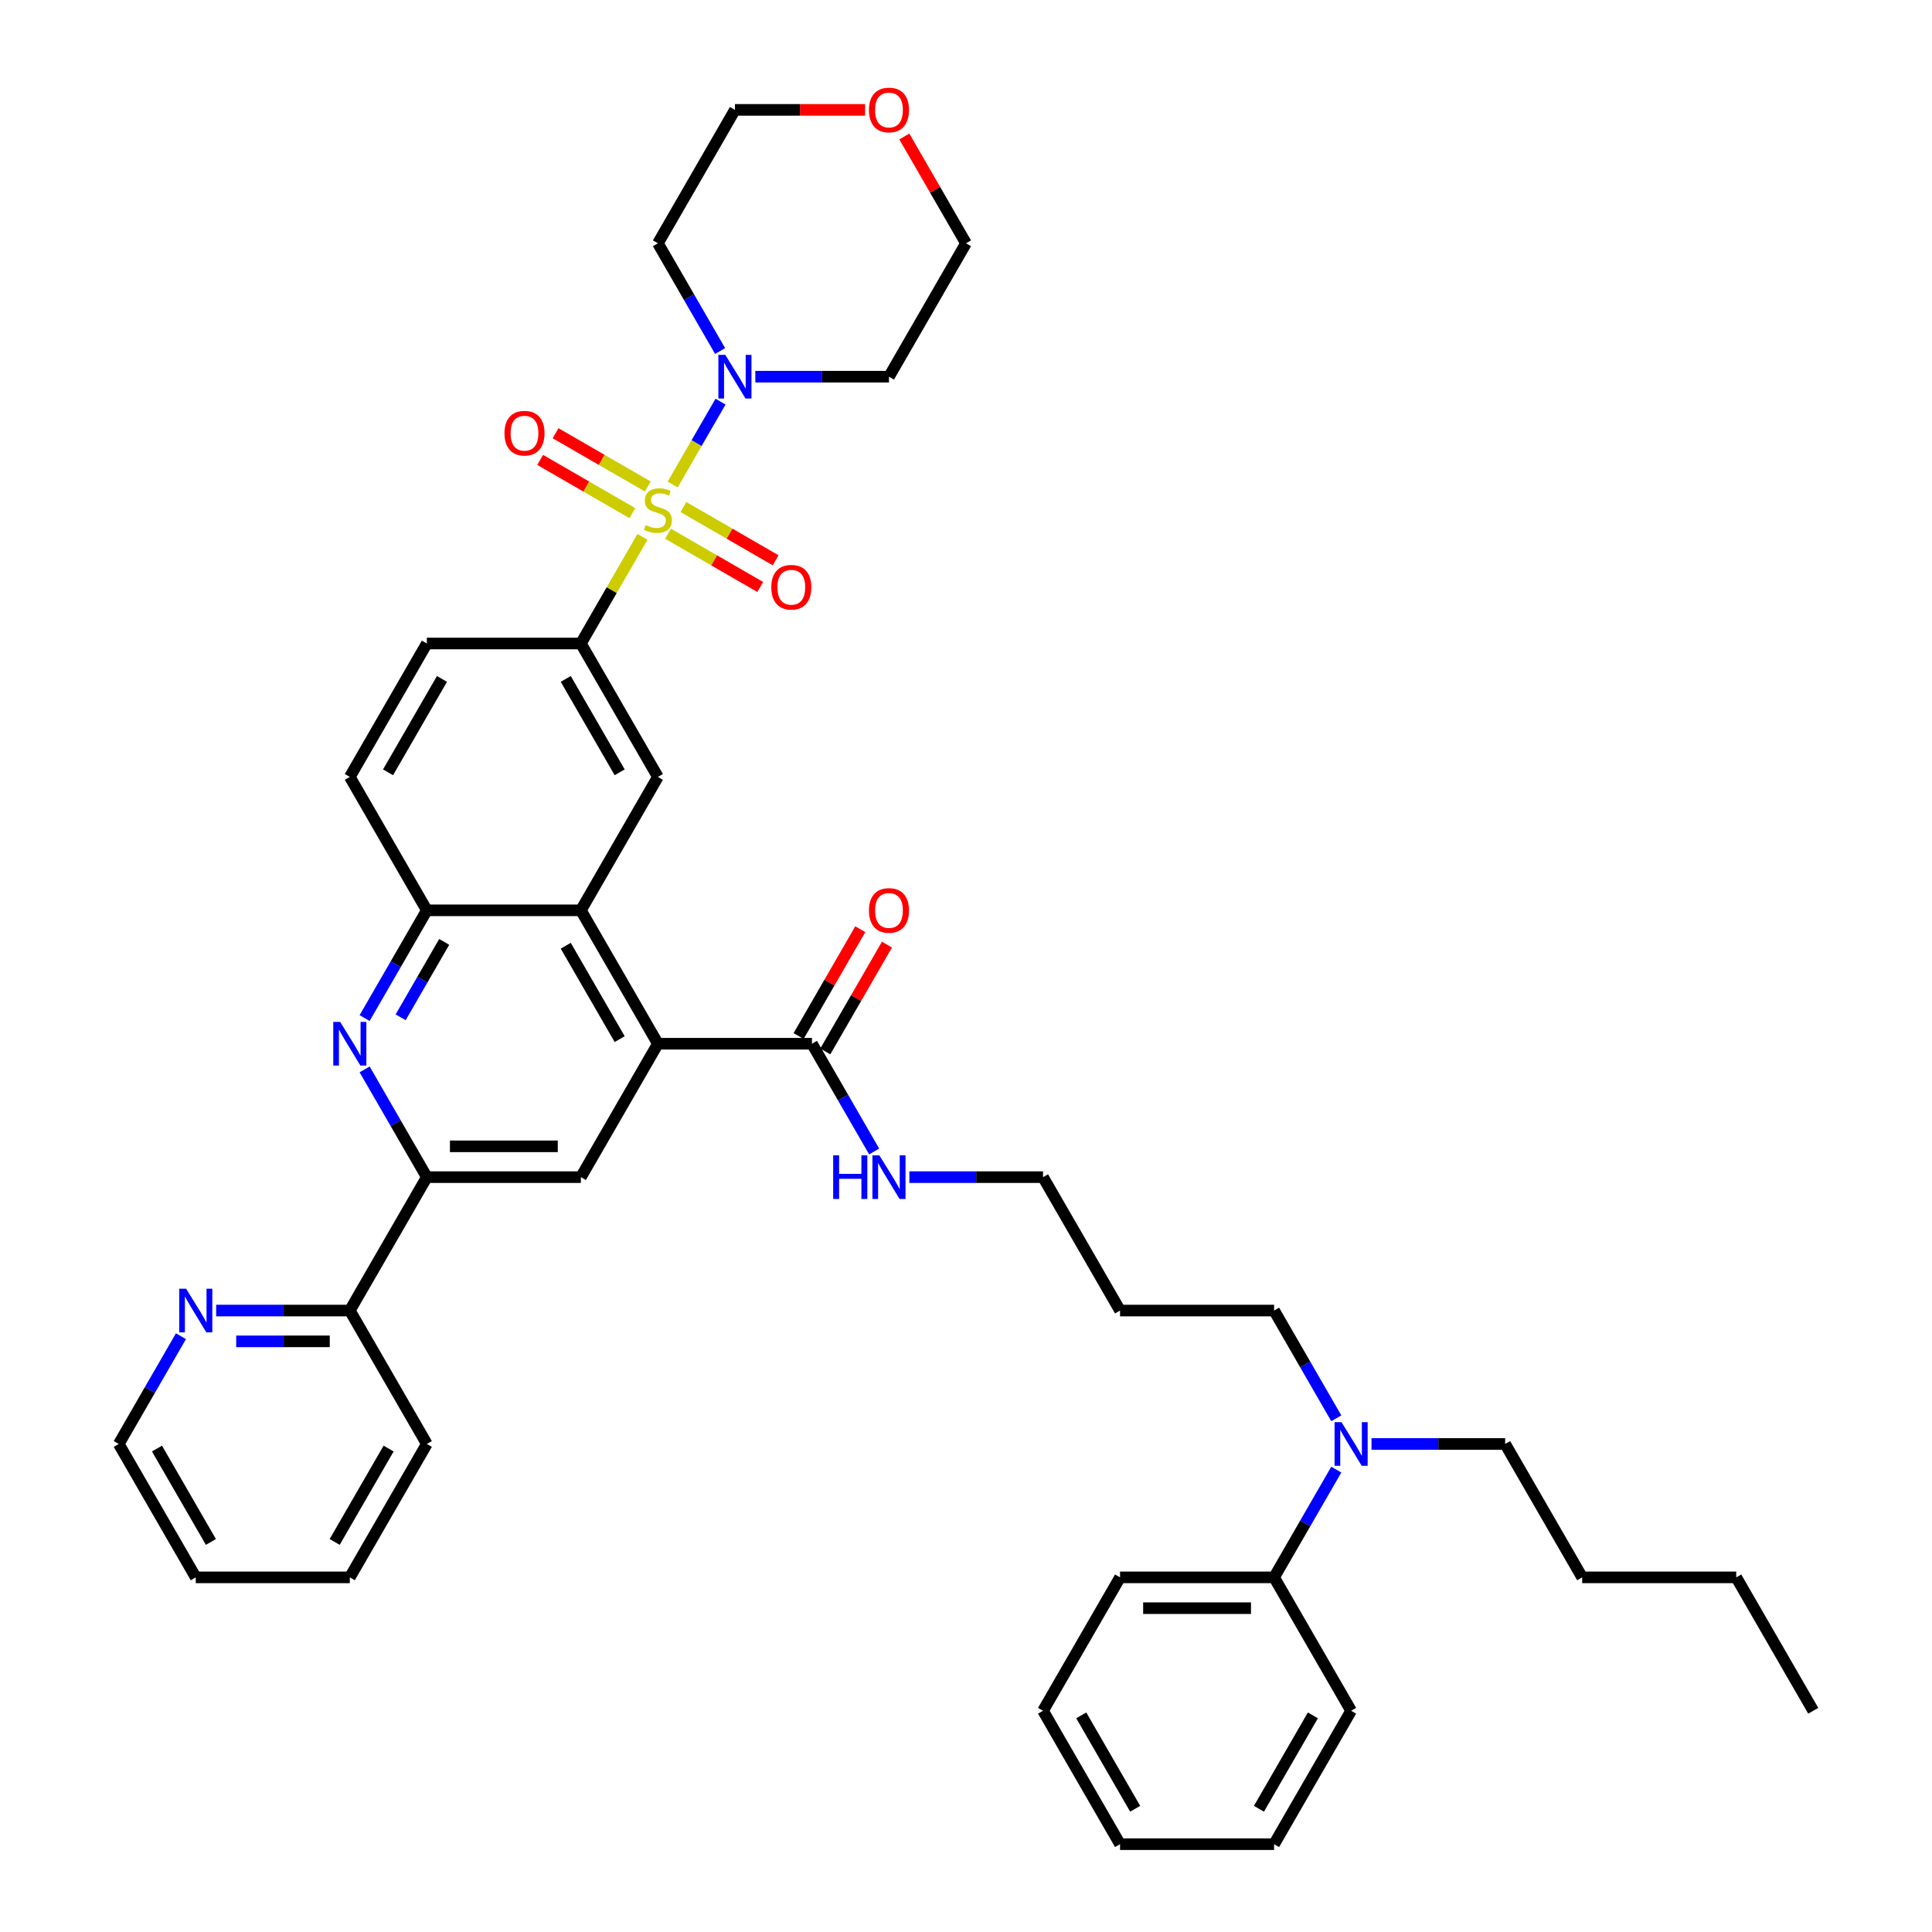 <?xml version='1.0' encoding='iso-8859-1'?>
<svg version='1.1' baseProfile='full'
              xmlns='http://www.w3.org/2000/svg'
                      xmlns:rdkit='http://www.rdkit.org/xml'
                      xmlns:xlink='http://www.w3.org/1999/xlink'
                  xml:space='preserve'
width='1000px' height='1000px' viewBox='0 0 1000 1000'>
<!-- END OF HEADER -->
<rect style='opacity:1.0;fill:#FFFFFF;stroke:none' width='1000' height='1000' x='0' y='0'> </rect>
<path class='bond-1' d='M 348.183,250.776 L 360.567,229.327' style='fill:none;fill-rule:evenodd;stroke:#CCCC00;stroke-width:6px;stroke-linecap:butt;stroke-linejoin:miter;stroke-opacity:1' />
<path class='bond-1' d='M 360.567,229.327 L 372.95,207.877' style='fill:none;fill-rule:evenodd;stroke:#0000FF;stroke-width:6px;stroke-linecap:butt;stroke-linejoin:miter;stroke-opacity:1' />
<path class='bond-3' d='M 332.531,277.886 L 316.598,305.483' style='fill:none;fill-rule:evenodd;stroke:#CCCC00;stroke-width:6px;stroke-linecap:butt;stroke-linejoin:miter;stroke-opacity:1' />
<path class='bond-3' d='M 316.598,305.483 L 300.665,333.08' style='fill:none;fill-rule:evenodd;stroke:#000000;stroke-width:6px;stroke-linecap:butt;stroke-linejoin:miter;stroke-opacity:1' />
<path class='bond-10' d='M 345.778,276.264 L 369.641,290.041' style='fill:none;fill-rule:evenodd;stroke:#CCCC00;stroke-width:6px;stroke-linecap:butt;stroke-linejoin:miter;stroke-opacity:1' />
<path class='bond-10' d='M 369.641,290.041 L 393.505,303.819' style='fill:none;fill-rule:evenodd;stroke:#FF0000;stroke-width:6px;stroke-linecap:butt;stroke-linejoin:miter;stroke-opacity:1' />
<path class='bond-10' d='M 353.752,262.453 L 377.615,276.231' style='fill:none;fill-rule:evenodd;stroke:#CCCC00;stroke-width:6px;stroke-linecap:butt;stroke-linejoin:miter;stroke-opacity:1' />
<path class='bond-10' d='M 377.615,276.231 L 401.478,290.008' style='fill:none;fill-rule:evenodd;stroke:#FF0000;stroke-width:6px;stroke-linecap:butt;stroke-linejoin:miter;stroke-opacity:1' />
<path class='bond-11' d='M 335.285,251.792 L 311.422,238.014' style='fill:none;fill-rule:evenodd;stroke:#CCCC00;stroke-width:6px;stroke-linecap:butt;stroke-linejoin:miter;stroke-opacity:1' />
<path class='bond-11' d='M 311.422,238.014 L 287.559,224.237' style='fill:none;fill-rule:evenodd;stroke:#FF0000;stroke-width:6px;stroke-linecap:butt;stroke-linejoin:miter;stroke-opacity:1' />
<path class='bond-11' d='M 327.312,265.602 L 303.449,251.825' style='fill:none;fill-rule:evenodd;stroke:#CCCC00;stroke-width:6px;stroke-linecap:butt;stroke-linejoin:miter;stroke-opacity:1' />
<path class='bond-11' d='M 303.449,251.825 L 279.586,238.047' style='fill:none;fill-rule:evenodd;stroke:#FF0000;stroke-width:6px;stroke-linecap:butt;stroke-linejoin:miter;stroke-opacity:1' />
<path class='bond-0' d='M 340.532,540.235 L 300.665,471.183' style='fill:none;fill-rule:evenodd;stroke:#000000;stroke-width:6px;stroke-linecap:butt;stroke-linejoin:miter;stroke-opacity:1' />
<path class='bond-0' d='M 320.741,537.85 L 292.834,489.514' style='fill:none;fill-rule:evenodd;stroke:#000000;stroke-width:6px;stroke-linecap:butt;stroke-linejoin:miter;stroke-opacity:1' />
<path class='bond-6' d='M 340.532,540.235 L 300.665,609.287' style='fill:none;fill-rule:evenodd;stroke:#000000;stroke-width:6px;stroke-linecap:butt;stroke-linejoin:miter;stroke-opacity:1' />
<path class='bond-9' d='M 340.532,540.235 L 420.266,540.235' style='fill:none;fill-rule:evenodd;stroke:#000000;stroke-width:6px;stroke-linecap:butt;stroke-linejoin:miter;stroke-opacity:1' />
<path class='bond-21' d='M 372.729,181.692 L 356.631,153.808' style='fill:none;fill-rule:evenodd;stroke:#0000FF;stroke-width:6px;stroke-linecap:butt;stroke-linejoin:miter;stroke-opacity:1' />
<path class='bond-21' d='M 356.631,153.808 L 340.532,125.924' style='fill:none;fill-rule:evenodd;stroke:#000000;stroke-width:6px;stroke-linecap:butt;stroke-linejoin:miter;stroke-opacity:1' />
<path class='bond-22' d='M 390.956,194.976 L 425.544,194.976' style='fill:none;fill-rule:evenodd;stroke:#0000FF;stroke-width:6px;stroke-linecap:butt;stroke-linejoin:miter;stroke-opacity:1' />
<path class='bond-22' d='M 425.544,194.976 L 460.133,194.976' style='fill:none;fill-rule:evenodd;stroke:#000000;stroke-width:6px;stroke-linecap:butt;stroke-linejoin:miter;stroke-opacity:1' />
<path class='bond-2' d='M 188.733,526.951 L 204.832,499.067' style='fill:none;fill-rule:evenodd;stroke:#0000FF;stroke-width:6px;stroke-linecap:butt;stroke-linejoin:miter;stroke-opacity:1' />
<path class='bond-2' d='M 204.832,499.067 L 220.931,471.183' style='fill:none;fill-rule:evenodd;stroke:#000000;stroke-width:6px;stroke-linecap:butt;stroke-linejoin:miter;stroke-opacity:1' />
<path class='bond-2' d='M 207.373,526.559 L 218.642,507.041' style='fill:none;fill-rule:evenodd;stroke:#0000FF;stroke-width:6px;stroke-linecap:butt;stroke-linejoin:miter;stroke-opacity:1' />
<path class='bond-2' d='M 218.642,507.041 L 229.911,487.522' style='fill:none;fill-rule:evenodd;stroke:#000000;stroke-width:6px;stroke-linecap:butt;stroke-linejoin:miter;stroke-opacity:1' />
<path class='bond-5' d='M 188.733,553.519 L 204.832,581.403' style='fill:none;fill-rule:evenodd;stroke:#0000FF;stroke-width:6px;stroke-linecap:butt;stroke-linejoin:miter;stroke-opacity:1' />
<path class='bond-5' d='M 204.832,581.403 L 220.931,609.287' style='fill:none;fill-rule:evenodd;stroke:#000000;stroke-width:6px;stroke-linecap:butt;stroke-linejoin:miter;stroke-opacity:1' />
<path class='bond-8' d='M 300.665,333.08 L 340.532,402.131' style='fill:none;fill-rule:evenodd;stroke:#000000;stroke-width:6px;stroke-linecap:butt;stroke-linejoin:miter;stroke-opacity:1' />
<path class='bond-8' d='M 292.834,351.411 L 320.741,399.747' style='fill:none;fill-rule:evenodd;stroke:#000000;stroke-width:6px;stroke-linecap:butt;stroke-linejoin:miter;stroke-opacity:1' />
<path class='bond-14' d='M 300.665,333.08 L 220.931,333.08' style='fill:none;fill-rule:evenodd;stroke:#000000;stroke-width:6px;stroke-linecap:butt;stroke-linejoin:miter;stroke-opacity:1' />
<path class='bond-4' d='M 300.665,471.183 L 340.532,402.131' style='fill:none;fill-rule:evenodd;stroke:#000000;stroke-width:6px;stroke-linecap:butt;stroke-linejoin:miter;stroke-opacity:1' />
<path class='bond-42' d='M 300.665,471.183 L 220.931,471.183' style='fill:none;fill-rule:evenodd;stroke:#000000;stroke-width:6px;stroke-linecap:butt;stroke-linejoin:miter;stroke-opacity:1' />
<path class='bond-12' d='M 220.931,609.287 L 181.064,678.338' style='fill:none;fill-rule:evenodd;stroke:#000000;stroke-width:6px;stroke-linecap:butt;stroke-linejoin:miter;stroke-opacity:1' />
<path class='bond-43' d='M 220.931,609.287 L 300.665,609.287' style='fill:none;fill-rule:evenodd;stroke:#000000;stroke-width:6px;stroke-linecap:butt;stroke-linejoin:miter;stroke-opacity:1' />
<path class='bond-43' d='M 232.891,593.34 L 288.705,593.34' style='fill:none;fill-rule:evenodd;stroke:#000000;stroke-width:6px;stroke-linecap:butt;stroke-linejoin:miter;stroke-opacity:1' />
<path class='bond-7' d='M 220.931,471.183 L 181.064,402.131' style='fill:none;fill-rule:evenodd;stroke:#000000;stroke-width:6px;stroke-linecap:butt;stroke-linejoin:miter;stroke-opacity:1' />
<path class='bond-16' d='M 427.171,544.222 L 443.132,516.577' style='fill:none;fill-rule:evenodd;stroke:#000000;stroke-width:6px;stroke-linecap:butt;stroke-linejoin:miter;stroke-opacity:1' />
<path class='bond-16' d='M 443.132,516.577 L 459.093,488.932' style='fill:none;fill-rule:evenodd;stroke:#FF0000;stroke-width:6px;stroke-linecap:butt;stroke-linejoin:miter;stroke-opacity:1' />
<path class='bond-16' d='M 413.361,536.248 L 429.321,508.603' style='fill:none;fill-rule:evenodd;stroke:#000000;stroke-width:6px;stroke-linecap:butt;stroke-linejoin:miter;stroke-opacity:1' />
<path class='bond-16' d='M 429.321,508.603 L 445.282,480.958' style='fill:none;fill-rule:evenodd;stroke:#FF0000;stroke-width:6px;stroke-linecap:butt;stroke-linejoin:miter;stroke-opacity:1' />
<path class='bond-20' d='M 420.266,540.235 L 436.365,568.119' style='fill:none;fill-rule:evenodd;stroke:#000000;stroke-width:6px;stroke-linecap:butt;stroke-linejoin:miter;stroke-opacity:1' />
<path class='bond-20' d='M 436.365,568.119 L 452.464,596.003' style='fill:none;fill-rule:evenodd;stroke:#0000FF;stroke-width:6px;stroke-linecap:butt;stroke-linejoin:miter;stroke-opacity:1' />
<path class='bond-13' d='M 181.064,678.338 L 146.475,678.338' style='fill:none;fill-rule:evenodd;stroke:#000000;stroke-width:6px;stroke-linecap:butt;stroke-linejoin:miter;stroke-opacity:1' />
<path class='bond-13' d='M 146.475,678.338 L 111.886,678.338' style='fill:none;fill-rule:evenodd;stroke:#0000FF;stroke-width:6px;stroke-linecap:butt;stroke-linejoin:miter;stroke-opacity:1' />
<path class='bond-13' d='M 170.687,694.285 L 146.475,694.285' style='fill:none;fill-rule:evenodd;stroke:#000000;stroke-width:6px;stroke-linecap:butt;stroke-linejoin:miter;stroke-opacity:1' />
<path class='bond-13' d='M 146.475,694.285 L 122.263,694.285' style='fill:none;fill-rule:evenodd;stroke:#0000FF;stroke-width:6px;stroke-linecap:butt;stroke-linejoin:miter;stroke-opacity:1' />
<path class='bond-30' d='M 181.064,678.338 L 220.931,747.39' style='fill:none;fill-rule:evenodd;stroke:#000000;stroke-width:6px;stroke-linecap:butt;stroke-linejoin:miter;stroke-opacity:1' />
<path class='bond-27' d='M 93.66,691.622 L 77.561,719.506' style='fill:none;fill-rule:evenodd;stroke:#0000FF;stroke-width:6px;stroke-linecap:butt;stroke-linejoin:miter;stroke-opacity:1' />
<path class='bond-27' d='M 77.561,719.506 L 61.462,747.39' style='fill:none;fill-rule:evenodd;stroke:#000000;stroke-width:6px;stroke-linecap:butt;stroke-linejoin:miter;stroke-opacity:1' />
<path class='bond-17' d='M 220.931,333.08 L 181.064,402.131' style='fill:none;fill-rule:evenodd;stroke:#000000;stroke-width:6px;stroke-linecap:butt;stroke-linejoin:miter;stroke-opacity:1' />
<path class='bond-17' d='M 228.761,351.411 L 200.854,399.747' style='fill:none;fill-rule:evenodd;stroke:#000000;stroke-width:6px;stroke-linecap:butt;stroke-linejoin:miter;stroke-opacity:1' />
<path class='bond-15' d='M 691.666,734.106 L 675.567,706.222' style='fill:none;fill-rule:evenodd;stroke:#0000FF;stroke-width:6px;stroke-linecap:butt;stroke-linejoin:miter;stroke-opacity:1' />
<path class='bond-15' d='M 675.567,706.222 L 659.468,678.338' style='fill:none;fill-rule:evenodd;stroke:#000000;stroke-width:6px;stroke-linecap:butt;stroke-linejoin:miter;stroke-opacity:1' />
<path class='bond-18' d='M 691.666,760.674 L 675.567,788.558' style='fill:none;fill-rule:evenodd;stroke:#0000FF;stroke-width:6px;stroke-linecap:butt;stroke-linejoin:miter;stroke-opacity:1' />
<path class='bond-18' d='M 675.567,788.558 L 659.468,816.442' style='fill:none;fill-rule:evenodd;stroke:#000000;stroke-width:6px;stroke-linecap:butt;stroke-linejoin:miter;stroke-opacity:1' />
<path class='bond-29' d='M 709.892,747.39 L 744.481,747.39' style='fill:none;fill-rule:evenodd;stroke:#0000FF;stroke-width:6px;stroke-linecap:butt;stroke-linejoin:miter;stroke-opacity:1' />
<path class='bond-29' d='M 744.481,747.39 L 779.069,747.39' style='fill:none;fill-rule:evenodd;stroke:#000000;stroke-width:6px;stroke-linecap:butt;stroke-linejoin:miter;stroke-opacity:1' />
<path class='bond-31' d='M 659.468,816.442 L 579.734,816.442' style='fill:none;fill-rule:evenodd;stroke:#000000;stroke-width:6px;stroke-linecap:butt;stroke-linejoin:miter;stroke-opacity:1' />
<path class='bond-31' d='M 647.508,832.389 L 591.694,832.389' style='fill:none;fill-rule:evenodd;stroke:#000000;stroke-width:6px;stroke-linecap:butt;stroke-linejoin:miter;stroke-opacity:1' />
<path class='bond-32' d='M 659.468,816.442 L 699.335,885.494' style='fill:none;fill-rule:evenodd;stroke:#000000;stroke-width:6px;stroke-linecap:butt;stroke-linejoin:miter;stroke-opacity:1' />
<path class='bond-19' d='M 468.078,70.635 L 484.039,98.279' style='fill:none;fill-rule:evenodd;stroke:#FF0000;stroke-width:6px;stroke-linecap:butt;stroke-linejoin:miter;stroke-opacity:1' />
<path class='bond-19' d='M 484.039,98.279 L 500,125.924' style='fill:none;fill-rule:evenodd;stroke:#000000;stroke-width:6px;stroke-linecap:butt;stroke-linejoin:miter;stroke-opacity:1' />
<path class='bond-41' d='M 447.774,56.873 L 414.086,56.873' style='fill:none;fill-rule:evenodd;stroke:#FF0000;stroke-width:6px;stroke-linecap:butt;stroke-linejoin:miter;stroke-opacity:1' />
<path class='bond-41' d='M 414.086,56.873 L 380.399,56.873' style='fill:none;fill-rule:evenodd;stroke:#000000;stroke-width:6px;stroke-linecap:butt;stroke-linejoin:miter;stroke-opacity:1' />
<path class='bond-28' d='M 470.69,609.287 L 505.278,609.287' style='fill:none;fill-rule:evenodd;stroke:#0000FF;stroke-width:6px;stroke-linecap:butt;stroke-linejoin:miter;stroke-opacity:1' />
<path class='bond-28' d='M 505.278,609.287 L 539.867,609.287' style='fill:none;fill-rule:evenodd;stroke:#000000;stroke-width:6px;stroke-linecap:butt;stroke-linejoin:miter;stroke-opacity:1' />
<path class='bond-26' d='M 340.532,125.924 L 380.399,56.873' style='fill:none;fill-rule:evenodd;stroke:#000000;stroke-width:6px;stroke-linecap:butt;stroke-linejoin:miter;stroke-opacity:1' />
<path class='bond-25' d='M 460.133,194.976 L 500,125.924' style='fill:none;fill-rule:evenodd;stroke:#000000;stroke-width:6px;stroke-linecap:butt;stroke-linejoin:miter;stroke-opacity:1' />
<path class='bond-23' d='M 579.734,678.338 L 539.867,609.287' style='fill:none;fill-rule:evenodd;stroke:#000000;stroke-width:6px;stroke-linecap:butt;stroke-linejoin:miter;stroke-opacity:1' />
<path class='bond-24' d='M 579.734,678.338 L 659.468,678.338' style='fill:none;fill-rule:evenodd;stroke:#000000;stroke-width:6px;stroke-linecap:butt;stroke-linejoin:miter;stroke-opacity:1' />
<path class='bond-44' d='M 61.462,747.39 L 101.329,816.442' style='fill:none;fill-rule:evenodd;stroke:#000000;stroke-width:6px;stroke-linecap:butt;stroke-linejoin:miter;stroke-opacity:1' />
<path class='bond-44' d='M 81.253,749.775 L 109.16,798.111' style='fill:none;fill-rule:evenodd;stroke:#000000;stroke-width:6px;stroke-linecap:butt;stroke-linejoin:miter;stroke-opacity:1' />
<path class='bond-33' d='M 779.069,747.39 L 818.936,816.442' style='fill:none;fill-rule:evenodd;stroke:#000000;stroke-width:6px;stroke-linecap:butt;stroke-linejoin:miter;stroke-opacity:1' />
<path class='bond-39' d='M 220.931,747.39 L 181.064,816.442' style='fill:none;fill-rule:evenodd;stroke:#000000;stroke-width:6px;stroke-linecap:butt;stroke-linejoin:miter;stroke-opacity:1' />
<path class='bond-39' d='M 201.14,749.775 L 173.233,798.111' style='fill:none;fill-rule:evenodd;stroke:#000000;stroke-width:6px;stroke-linecap:butt;stroke-linejoin:miter;stroke-opacity:1' />
<path class='bond-38' d='M 579.734,816.442 L 539.867,885.494' style='fill:none;fill-rule:evenodd;stroke:#000000;stroke-width:6px;stroke-linecap:butt;stroke-linejoin:miter;stroke-opacity:1' />
<path class='bond-37' d='M 699.335,885.494 L 659.468,954.545' style='fill:none;fill-rule:evenodd;stroke:#000000;stroke-width:6px;stroke-linecap:butt;stroke-linejoin:miter;stroke-opacity:1' />
<path class='bond-37' d='M 679.545,887.878 L 651.638,936.214' style='fill:none;fill-rule:evenodd;stroke:#000000;stroke-width:6px;stroke-linecap:butt;stroke-linejoin:miter;stroke-opacity:1' />
<path class='bond-34' d='M 818.936,816.442 L 898.671,816.442' style='fill:none;fill-rule:evenodd;stroke:#000000;stroke-width:6px;stroke-linecap:butt;stroke-linejoin:miter;stroke-opacity:1' />
<path class='bond-36' d='M 898.671,816.442 L 938.538,885.494' style='fill:none;fill-rule:evenodd;stroke:#000000;stroke-width:6px;stroke-linecap:butt;stroke-linejoin:miter;stroke-opacity:1' />
<path class='bond-35' d='M 101.329,816.442 L 181.064,816.442' style='fill:none;fill-rule:evenodd;stroke:#000000;stroke-width:6px;stroke-linecap:butt;stroke-linejoin:miter;stroke-opacity:1' />
<path class='bond-40' d='M 659.468,954.545 L 579.734,954.545' style='fill:none;fill-rule:evenodd;stroke:#000000;stroke-width:6px;stroke-linecap:butt;stroke-linejoin:miter;stroke-opacity:1' />
<path class='bond-45' d='M 539.867,885.494 L 579.734,954.545' style='fill:none;fill-rule:evenodd;stroke:#000000;stroke-width:6px;stroke-linecap:butt;stroke-linejoin:miter;stroke-opacity:1' />
<path class='bond-45' d='M 559.657,887.878 L 587.564,936.214' style='fill:none;fill-rule:evenodd;stroke:#000000;stroke-width:6px;stroke-linecap:butt;stroke-linejoin:miter;stroke-opacity:1' />
<path  class='atom-0' d='M 334.153 271.778
Q 334.408 271.874, 335.461 272.32
Q 336.513 272.767, 337.661 273.054
Q 338.841 273.309, 339.99 273.309
Q 342.126 273.309, 343.37 272.288
Q 344.614 271.236, 344.614 269.418
Q 344.614 268.174, 343.976 267.409
Q 343.37 266.643, 342.413 266.228
Q 341.457 265.814, 339.862 265.335
Q 337.853 264.729, 336.641 264.155
Q 335.461 263.581, 334.6 262.369
Q 333.77 261.157, 333.77 259.116
Q 333.77 256.278, 335.684 254.523
Q 337.629 252.769, 341.457 252.769
Q 344.072 252.769, 347.038 254.013
L 346.305 256.469
Q 343.594 255.353, 341.552 255.353
Q 339.352 255.353, 338.14 256.278
Q 336.928 257.171, 336.96 258.733
Q 336.96 259.945, 337.566 260.679
Q 338.204 261.412, 339.097 261.827
Q 340.021 262.242, 341.552 262.72
Q 343.594 263.358, 344.806 263.996
Q 346.017 264.634, 346.879 265.941
Q 347.772 267.217, 347.772 269.418
Q 347.772 272.543, 345.667 274.234
Q 343.594 275.892, 340.117 275.892
Q 338.108 275.892, 336.577 275.446
Q 335.078 275.031, 333.292 274.298
L 334.153 271.778
' fill='#CCCC00'/>
<path  class='atom-2' d='M 375.407 183.686
L 382.807 195.646
Q 383.54 196.826, 384.72 198.963
Q 385.9 201.1, 385.964 201.227
L 385.964 183.686
L 388.962 183.686
L 388.962 206.266
L 385.869 206.266
L 377.927 193.19
Q 377.002 191.659, 376.013 189.905
Q 375.057 188.151, 374.77 187.609
L 374.77 206.266
L 371.835 206.266
L 371.835 183.686
L 375.407 183.686
' fill='#0000FF'/>
<path  class='atom-3' d='M 176.072 528.944
L 183.472 540.905
Q 184.205 542.085, 185.385 544.222
Q 186.565 546.358, 186.629 546.486
L 186.629 528.944
L 189.627 528.944
L 189.627 551.525
L 186.533 551.525
L 178.592 538.449
Q 177.667 536.918, 176.678 535.164
Q 175.721 533.41, 175.434 532.867
L 175.434 551.525
L 172.5 551.525
L 172.5 528.944
L 176.072 528.944
' fill='#0000FF'/>
<path  class='atom-11' d='M 399.218 303.959
Q 399.218 298.537, 401.897 295.507
Q 404.576 292.477, 409.584 292.477
Q 414.591 292.477, 417.27 295.507
Q 419.949 298.537, 419.949 303.959
Q 419.949 309.444, 417.238 312.57
Q 414.527 315.664, 409.584 315.664
Q 404.608 315.664, 401.897 312.57
Q 399.218 309.476, 399.218 303.959
M 409.584 313.112
Q 413.028 313.112, 414.878 310.816
Q 416.76 308.488, 416.76 303.959
Q 416.76 299.525, 414.878 297.293
Q 413.028 295.028, 409.584 295.028
Q 406.139 295.028, 404.257 297.261
Q 402.407 299.494, 402.407 303.959
Q 402.407 308.519, 404.257 310.816
Q 406.139 313.112, 409.584 313.112
' fill='#FF0000'/>
<path  class='atom-12' d='M 261.115 224.225
Q 261.115 218.803, 263.794 215.773
Q 266.473 212.743, 271.48 212.743
Q 276.487 212.743, 279.166 215.773
Q 281.845 218.803, 281.845 224.225
Q 281.845 229.71, 279.134 232.836
Q 276.424 235.929, 271.48 235.929
Q 266.505 235.929, 263.794 232.836
Q 261.115 229.742, 261.115 224.225
M 271.48 233.378
Q 274.925 233.378, 276.774 231.082
Q 278.656 228.753, 278.656 224.225
Q 278.656 219.791, 276.774 217.559
Q 274.925 215.294, 271.48 215.294
Q 268.035 215.294, 266.154 217.527
Q 264.304 219.759, 264.304 224.225
Q 264.304 228.785, 266.154 231.082
Q 268.035 233.378, 271.48 233.378
' fill='#FF0000'/>
<path  class='atom-14' d='M 96.338 667.048
L 103.737 679.008
Q 104.471 680.188, 105.651 682.325
Q 106.831 684.462, 106.895 684.59
L 106.895 667.048
L 109.893 667.048
L 109.893 689.629
L 106.799 689.629
L 98.858 676.552
Q 97.933 675.021, 96.944 673.267
Q 95.987 671.513, 95.7 670.971
L 95.7 689.629
L 92.766 689.629
L 92.766 667.048
L 96.338 667.048
' fill='#0000FF'/>
<path  class='atom-16' d='M 694.344 736.1
L 701.743 748.06
Q 702.477 749.24, 703.657 751.377
Q 704.837 753.514, 704.901 753.641
L 704.901 736.1
L 707.899 736.1
L 707.899 758.681
L 704.805 758.681
L 696.864 745.604
Q 695.939 744.073, 694.95 742.319
Q 693.993 740.565, 693.706 740.023
L 693.706 758.681
L 690.772 758.681
L 690.772 736.1
L 694.344 736.1
' fill='#0000FF'/>
<path  class='atom-17' d='M 449.768 471.247
Q 449.768 465.825, 452.447 462.795
Q 455.126 459.765, 460.133 459.765
Q 465.14 459.765, 467.819 462.795
Q 470.498 465.825, 470.498 471.247
Q 470.498 476.733, 467.787 479.858
Q 465.076 482.952, 460.133 482.952
Q 455.158 482.952, 452.447 479.858
Q 449.768 476.764, 449.768 471.247
M 460.133 480.4
Q 463.577 480.4, 465.427 478.104
Q 467.309 475.776, 467.309 471.247
Q 467.309 466.814, 465.427 464.581
Q 463.577 462.317, 460.133 462.317
Q 456.688 462.317, 454.807 464.549
Q 452.957 466.782, 452.957 471.247
Q 452.957 475.808, 454.807 478.104
Q 456.688 480.4, 460.133 480.4
' fill='#FF0000'/>
<path  class='atom-20' d='M 449.768 56.936
Q 449.768 51.514, 452.447 48.484
Q 455.126 45.455, 460.133 45.455
Q 465.14 45.455, 467.819 48.484
Q 470.498 51.514, 470.498 56.936
Q 470.498 62.422, 467.787 65.547
Q 465.076 68.641, 460.133 68.641
Q 455.158 68.641, 452.447 65.547
Q 449.768 62.454, 449.768 56.936
M 460.133 66.09
Q 463.577 66.09, 465.427 63.793
Q 467.309 61.465, 467.309 56.936
Q 467.309 52.503, 465.427 50.27
Q 463.577 48.006, 460.133 48.006
Q 456.688 48.006, 454.807 50.239
Q 452.957 52.471, 452.957 56.936
Q 452.957 61.497, 454.807 63.793
Q 456.688 66.09, 460.133 66.09
' fill='#FF0000'/>
<path  class='atom-21' d='M 431.253 597.996
L 434.315 597.996
L 434.315 607.596
L 445.861 607.596
L 445.861 597.996
L 448.922 597.996
L 448.922 620.577
L 445.861 620.577
L 445.861 610.148
L 434.315 610.148
L 434.315 620.577
L 431.253 620.577
L 431.253 597.996
' fill='#0000FF'/>
<path  class='atom-21' d='M 455.142 597.996
L 462.541 609.956
Q 463.274 611.136, 464.455 613.273
Q 465.635 615.41, 465.698 615.538
L 465.698 597.996
L 468.696 597.996
L 468.696 620.577
L 465.603 620.577
L 457.661 607.501
Q 456.736 605.97, 455.748 604.216
Q 454.791 602.461, 454.504 601.919
L 454.504 620.577
L 451.569 620.577
L 451.569 597.996
L 455.142 597.996
' fill='#0000FF'/>
</svg>
